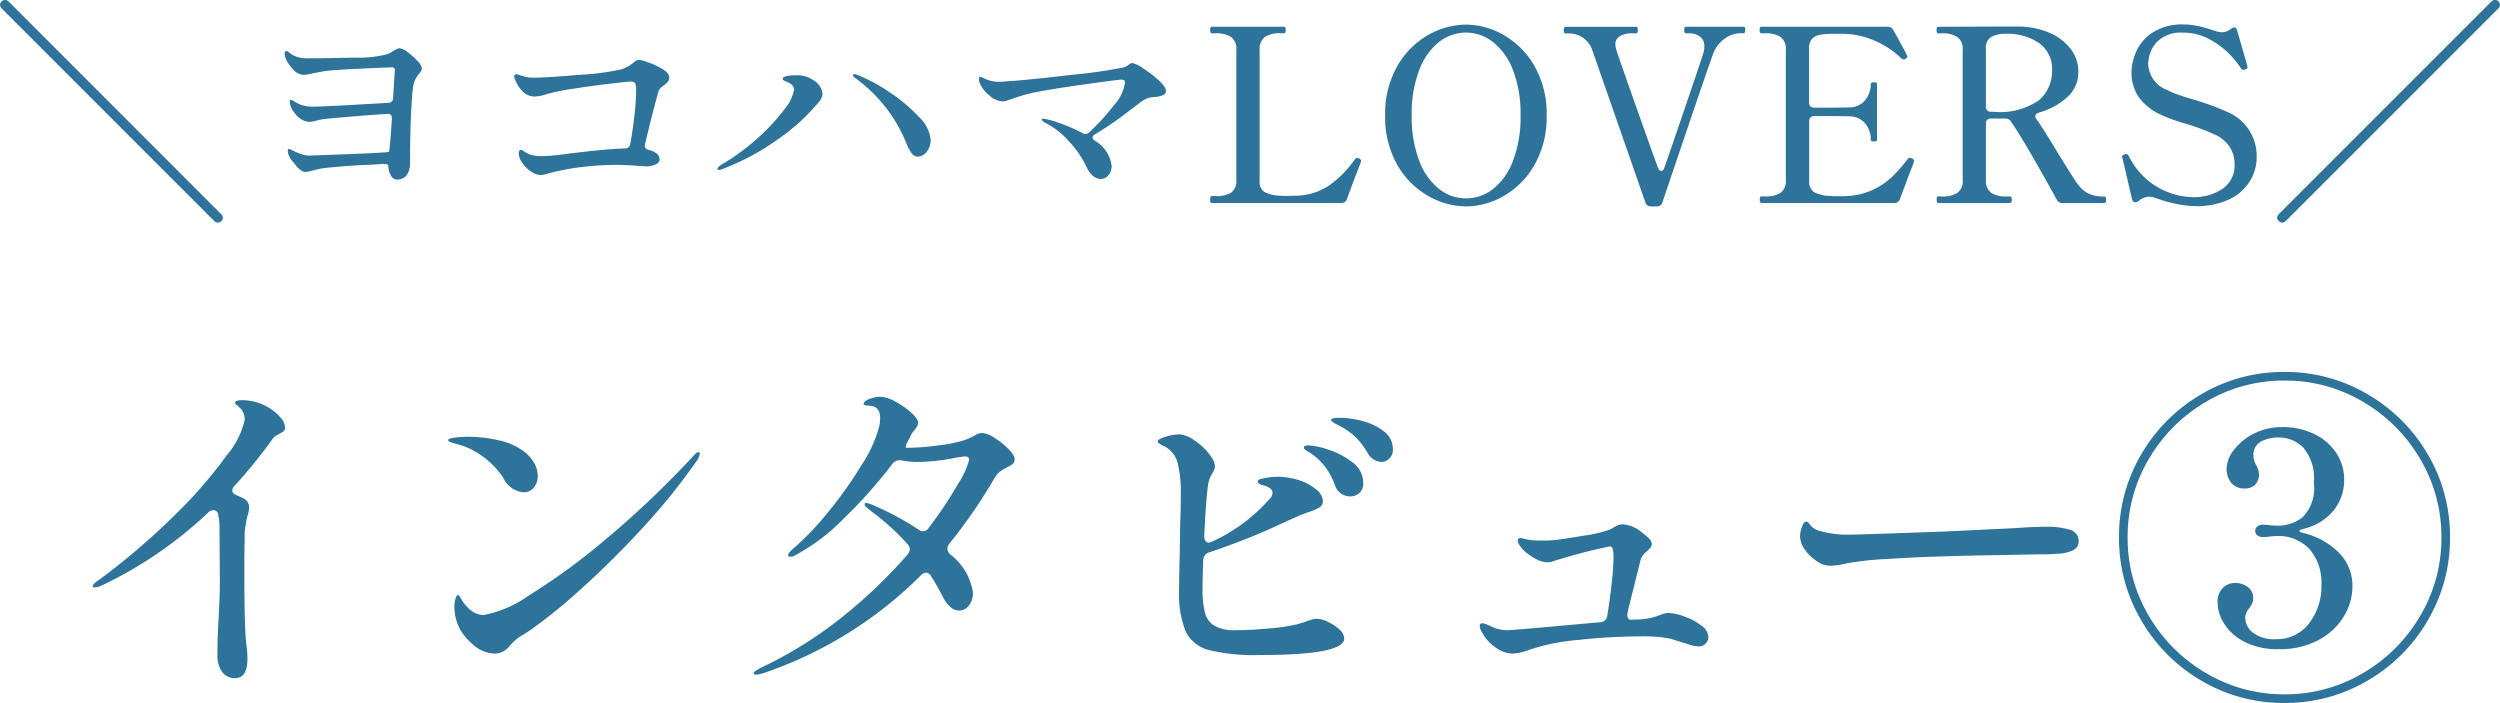 <svg xmlns="http://www.w3.org/2000/svg" width="145.012" height="40.774" viewBox="0 0 145.012 40.774">
  <g id="タイトル" transform="translate(-453.987 -7354.726)">
    <path id="パス_33664" data-name="パス 33664" d="M-59.689.644a.294.294,0,0,1,.1.21.269.269,0,0,1-.084.2.317.317,0,0,1-.21.084.294.294,0,0,1-.21-.1l-12.32-12.32a.376.376,0,0,1-.1-.21.282.282,0,0,1,.1-.2.269.269,0,0,1,.2-.084.294.294,0,0,1,.21.1Zm10.346-9.618a.962.962,0,0,1,.483.231,3.717,3.717,0,0,1,.567.511.8.8,0,0,1,.252.42.561.561,0,0,1-.168.322,1.491,1.491,0,0,0-.322.644,6.112,6.112,0,0,0-.091.854q-.035.6-.049.728-.056,1.68-.056,2.408v.686q-.112.812-.77.812a.406.406,0,0,1-.35-.252,1.079,1.079,0,0,1-.14-.532q0-.126-.294-.126l-.6.042q-.812.028-1.736.1T-53.879-2q-.322.07-.434.1a2,2,0,0,1-.5.1.481.481,0,0,1-.266-.112,1.2,1.2,0,0,1-.266-.266q-.224-.266-.238-.28a1.152,1.152,0,0,1-.175-.3.757.757,0,0,1-.063-.259q0-.112.056-.112a.545.545,0,0,1,.2.07q.14.07.266.126a3.837,3.837,0,0,0,.385.14,1.377,1.377,0,0,0,.371.042q.49-.014,1.953-.07t2.373-.112q.28-.028.28-.056V-3.01q.084-.7.154-1.848V-4.9q0-.266-.2-.266l-.238.014q-.742.042-1.75.126t-1.582.14a3.891,3.891,0,0,0-.63.112,1.579,1.579,0,0,1-.392.07.889.889,0,0,1-.308-.07,1.3,1.3,0,0,1-.56-.476,1.126,1.126,0,0,1-.266-.616q0-.112.084-.112a.625.625,0,0,1,.2.1,2.43,2.43,0,0,0,.329.168,2.175,2.175,0,0,0,.714.126q.616-.014,1.9-.084t2.492-.14a.277.277,0,0,0,.28-.308l.1-1.582a.168.168,0,0,0-.042-.133.22.22,0,0,0-.14-.035q-.574.014-2.03.084t-1.9.14l-.6.112a3.091,3.091,0,0,1-.574.1.873.873,0,0,1-.616-.322,2.008,2.008,0,0,1-.434-.644.717.717,0,0,1-.056-.266q0-.154.1-.154a.332.332,0,0,1,.147.077l.2.147a1.8,1.8,0,0,0,.91.2q1.106,0,2.709-.042a6.586,6.586,0,0,0,1.9-.2,2.866,2.866,0,0,0,.378-.21q.1-.056.175-.091A.355.355,0,0,1-49.343-8.974Zm13.9.672a2.392,2.392,0,0,1,.574.161,4.093,4.093,0,0,1,.812.392q.364.231.364.455a.4.4,0,0,1-.084.259,1.4,1.4,0,0,1-.252.231.7.7,0,0,0-.28.308q-.364,1.274-.784,3.066a.24.24,0,0,0-.014.1q0,.21.238.252.616.168.616.56,0,.168-.224.28a1.358,1.358,0,0,1-.6.112l-.448-.028q-.7-.056-1.274-.056a16.259,16.259,0,0,0-2.142.147,13.256,13.256,0,0,0-2.044.427l-.168.014a1,1,0,0,1-.567-.21,1.935,1.935,0,0,1-.5-.5.941.941,0,0,1-.2-.511q0-.238.126-.238a.239.239,0,0,1,.112.042,1.661,1.661,0,0,0,.483.252,2.488,2.488,0,0,0,.679.07,12.384,12.384,0,0,0,1.428-.14l1.078-.126q1.372-.154,2.254-.182a.3.3,0,0,0,.308-.28q.14-.756.238-1.624a13.445,13.445,0,0,0,.1-1.47.955.955,0,0,0-.056-.4q-.056-.105-.266-.105-.14,0-1.211.126t-2.135.294a12.194,12.194,0,0,0-1.47.294,2.472,2.472,0,0,1-.728.154.984.984,0,0,1-.658-.238,1.944,1.944,0,0,1-.49-.728.472.472,0,0,1-.056-.21q0-.112.126-.112h.056l.168.056.168.056a2.1,2.1,0,0,0,.63.084q.686,0,2.667-.168a14.056,14.056,0,0,0,2.415-.322,2.106,2.106,0,0,0,.714-.406,1.006,1.006,0,0,1,.147-.1A.308.308,0,0,1-35.441-8.3Zm16.17,5.614a.424.424,0,0,1-.336-.168,2.25,2.25,0,0,1-.294-.518,8.652,8.652,0,0,0-3.01-3.878q-.126-.1-.126-.154t.084-.07a.348.348,0,0,1,.154.042,9.322,9.322,0,0,1,1.841.98,9.425,9.425,0,0,1,1.722,1.435,2.144,2.144,0,0,1,.707,1.337,1.085,1.085,0,0,1-.231.714A.661.661,0,0,1-19.271-2.688Zm-11.522.77q-.1,0-.1-.056,0-.1.21-.238a12.836,12.836,0,0,0,2.156-1.582,11.209,11.209,0,0,0,1.519-1.645,2.353,2.353,0,0,0,.553-1.141q0-.252-.322-.406-.056-.028-.154-.07a.948.948,0,0,1-.14-.07.082.082,0,0,1-.042-.07q0-.21.812-.21a1.594,1.594,0,0,1,1.022.322.974.974,0,0,1,.476.77.862.862,0,0,1-.238.49,11.884,11.884,0,0,1-2.415,2.177A14.085,14.085,0,0,1-30.6-1.974.642.642,0,0,1-30.793-1.918Zm23.968-6.2a1.8,1.8,0,0,1,.63.315,6.7,6.7,0,0,1,.9.693q.413.378.413.6a.265.265,0,0,1-.182.259,1.611,1.611,0,0,1-.462.105,1.55,1.55,0,0,0-.434.07,2.253,2.253,0,0,0-.476.294l-.448.336a19.6,19.6,0,0,1-2.1,1.456q-.154.084-.154.182t.14.2a1.957,1.957,0,0,1,.966,1.456.838.838,0,0,1-.175.532.551.551,0,0,1-.455.224q-.518,0-.868-.784a5.619,5.619,0,0,0-.91-1.323A4.685,4.685,0,0,0-11.823-4.62q-.266-.14-.266-.21t.1-.056a4.084,4.084,0,0,1,.889.238,9.05,9.05,0,0,1,1.365.588A.371.371,0,0,0-9.555-4a.308.308,0,0,0,.224-.1A12.592,12.592,0,0,0-7.9-5.67a2.511,2.511,0,0,0,.644-1.316q0-.168-.21-.168-.182,0-2.177.28t-2.933.476a9.591,9.591,0,0,0-1.288.378q-.056.014-.21.07a.8.8,0,0,1-.266.056,1.224,1.224,0,0,1-.8-.357,1.872,1.872,0,0,1-.532-.679.8.8,0,0,1-.056-.266q0-.126.07-.126a1.329,1.329,0,0,1,.294.126,2.008,2.008,0,0,0,.8.168q.168,0,.448-.028a3.793,3.793,0,0,1,.392-.028q.966-.07,3.451-.357a28.129,28.129,0,0,0,2.961-.427.867.867,0,0,0,.259-.147A.4.4,0,0,1-6.825-8.12ZM5.621-.238A.327.327,0,0,1,5.285,0h-7.5A.077.077,0,0,1-2.3-.049.392.392,0,0,1-2.317-.2q0-.2.1-.2h.21A1.621,1.621,0,0,0-1.1-.6.849.849,0,0,0-.8-1.344V-8.876a.85.85,0,0,0-.308-.756,1.589,1.589,0,0,0-.9-.21h-.21q-.1,0-.1-.2t.1-.182H1.953a.088.088,0,0,1,.091.049.392.392,0,0,1,.021.147q0,.182-.112.182h-.2a1.543,1.543,0,0,0-.9.217.862.862,0,0,0-.3.749v7.588A.7.7,0,0,0,.84-.63a2.223,2.223,0,0,0,.931.21l.322.014L2.611-.42a3.58,3.58,0,0,0,1.96-.588,6.087,6.087,0,0,0,1.414-1.4.932.932,0,0,1,.154-.182A.081.081,0,0,1,6.2-2.618a.322.322,0,0,1,.126.042q.112.056.112.14l-.014.07Q5.845-.882,5.621-.238Zm6.9.434a4.459,4.459,0,0,1-2.2-.609A4.774,4.774,0,0,1,8.533-2.219a5.575,5.575,0,0,1-.7-2.863,5.546,5.546,0,0,1,.7-2.849,4.774,4.774,0,0,1,1.785-1.806,4.459,4.459,0,0,1,2.2-.609,4.421,4.421,0,0,1,2.2.609A4.791,4.791,0,0,1,16.5-7.931a5.546,5.546,0,0,1,.7,2.849,5.575,5.575,0,0,1-.7,2.863A4.791,4.791,0,0,1,14.721-.413,4.421,4.421,0,0,1,12.523.2Zm0-.462a2.555,2.555,0,0,0,1.561-.539,3.7,3.7,0,0,0,1.162-1.631,7.07,7.07,0,0,0,.441-2.646,6.96,6.96,0,0,0-.441-2.632,3.762,3.762,0,0,0-1.162-1.624,2.534,2.534,0,0,0-1.561-.546,2.525,2.525,0,0,0-1.554.539A3.734,3.734,0,0,0,9.814-7.721a7.015,7.015,0,0,0-.441,2.639,7.07,7.07,0,0,0,.441,2.646A3.731,3.731,0,0,0,10.969-.805,2.525,2.525,0,0,0,12.523-.266ZM23.261.2a.327.327,0,0,1-.336-.238l-3.08-8.834a1.409,1.409,0,0,0-.595-.749,1.5,1.5,0,0,0-.735-.217h-.224q-.1,0-.1-.182t.1-.2h4.1a.077.077,0,0,1,.077.049.392.392,0,0,1,.021.147q0,.182-.1.182h-.21a1.41,1.41,0,0,0-.721.161.525.525,0,0,0-.273.483,1.528,1.528,0,0,0,.056.322q.308.91.9,2.59L23.3-3.024q.126.336.21.574t.14.392q.084.2.2.2t.182-.2q.574-1.652,1.344-3.913t.9-2.681a1.283,1.283,0,0,0,.07-.434.656.656,0,0,0-.259-.567,1,1,0,0,0-.609-.189h-.2q-.1,0-.1-.182t.1-.2h3.332a.088.088,0,0,1,.091.049.392.392,0,0,1,.021.147q0,.182-.112.182h-.2a1.538,1.538,0,0,0-.9.329,1.812,1.812,0,0,0-.651.861q-.182.462-2.156,6.286Q23.877.07,23.919-.042A.327.327,0,0,1,23.583.2ZM38.381-2.59a.165.165,0,0,1,.126.168.323.323,0,0,1-.028.112q-.028.07-.042.112-.21.532-.742,1.96A.327.327,0,0,1,37.359,0H29.673q-.112,0-.112-.2t.112-.182h.2a1.583,1.583,0,0,0,.9-.21.859.859,0,0,0,.3-.756V-8.876a.85.85,0,0,0-.308-.756,1.589,1.589,0,0,0-.9-.21h-.2q-.112,0-.112-.2t.112-.182h7.294a.357.357,0,0,1,.35.2q.252.434.476.854t.322.616a.156.156,0,0,1,.014.07q0,.056-.112.126a.2.2,0,0,1-.112.028.174.174,0,0,1-.126-.056,5,5,0,0,0-1.533-1.022,4.737,4.737,0,0,0-1.939-.406h-.322a6,6,0,0,0-.882.049.863.863,0,0,0-.49.231.807.807,0,0,0-.182.588v3.122a.293.293,0,0,0,.077.217.293.293,0,0,0,.217.077h.924q.826,0,1.092-.014a1.187,1.187,0,0,0,.931-.406A1.432,1.432,0,0,0,36-6.9q0-.1.182-.1t.182.1v3.234q0,.1-.182.1T36-3.668a1.432,1.432,0,0,0-.329-.952,1.187,1.187,0,0,0-.931-.406q-.266-.014-1.092-.014h-.924a.293.293,0,0,0-.217.077.293.293,0,0,0-.077.217v3.458a.709.709,0,0,0,.294.665,2.157,2.157,0,0,0,.924.217q.168.014.56.014.322,0,.49-.014A4.031,4.031,0,0,0,36.2-.8a4.188,4.188,0,0,0,1.057-.735,10.183,10.183,0,0,0,.9-1.029.133.133,0,0,1,.112-.056A.249.249,0,0,1,38.381-2.59ZM49.553-.378q.1,0,.1.182t-.1.2H47.131a.371.371,0,0,1-.35-.21q-.518-.952-1.3-2.317T44.135-4.718A.369.369,0,0,0,43.8-4.9h-.826a.293.293,0,0,0-.217.077.293.293,0,0,0-.077.217v3.262a.85.85,0,0,0,.308.756,1.559,1.559,0,0,0,.882.21h.21q.1,0,.1.182t-.1.2H39.921q-.1,0-.1-.2t.1-.182h.21a1.583,1.583,0,0,0,.9-.21.859.859,0,0,0,.3-.756V-8.876a.842.842,0,0,0-.315-.756,1.6,1.6,0,0,0-.889-.21h-.21q-.1,0-.1-.182a.392.392,0,0,1,.021-.147.077.077,0,0,1,.077-.049l3.29-.014h1.4a4.6,4.6,0,0,1,1.694.336,3.069,3.069,0,0,1,1.26.917A2.144,2.144,0,0,1,48.041-7.6,1.924,1.924,0,0,1,47.4-6.139a4.133,4.133,0,0,1-1.659.9q-.2.07-.2.21a.308.308,0,0,0,.07.168q.252.35.63.959t.518.847q.84,1.372,1.2,1.9a1.973,1.973,0,0,0,.6.574A1.969,1.969,0,0,0,49.553-.378ZM42.679-5.586a.293.293,0,0,0,.077.217.293.293,0,0,0,.217.077H43.1a3.967,3.967,0,0,0,2.681-.686,2.225,2.225,0,0,0,.735-1.694,1.831,1.831,0,0,0-.763-1.61,3.237,3.237,0,0,0-1.9-.532A1.789,1.789,0,0,0,43-9.639a.731.731,0,0,0-.322.707ZM54.873.182a5.869,5.869,0,0,1-1.2-.14,7.44,7.44,0,0,1-1.2-.35,1.1,1.1,0,0,0-.35-.056,1.009,1.009,0,0,0-.574.238.3.3,0,0,1-.2.084q-.154,0-.2-.2L50.6-2.6a.408.408,0,0,0-.028-.1.076.076,0,0,1,.035-.056.279.279,0,0,1,.07-.042.15.15,0,0,0,.049-.028.2.2,0,0,1,.084-.014q.084,0,.154.112A4.251,4.251,0,0,0,54.733-.336,2.992,2.992,0,0,0,56.371-.8,1.64,1.64,0,0,0,57.1-2.3a1.732,1.732,0,0,0-.28-.945,1.967,1.967,0,0,0-.826-.707,12.757,12.757,0,0,0-1.764-.658,10.174,10.174,0,0,1-1.3-.462,3.272,3.272,0,0,1-1.407-1.1,2.528,2.528,0,0,1-.4-1.393,3.116,3.116,0,0,1,.266-1.2,2.59,2.59,0,0,1,.945-1.113,3.128,3.128,0,0,1,1.827-.476,3.837,3.837,0,0,1,.861.1,9.715,9.715,0,0,1,.959.28,1.579,1.579,0,0,0,.392.07.816.816,0,0,0,.5-.182.529.529,0,0,1,.21-.1q.126,0,.168.182l.588,2.03a.548.548,0,0,0,.014.077.107.107,0,0,1-.028.105l-.084.042a.444.444,0,0,1-.126.028.191.191,0,0,1-.14-.084,5.294,5.294,0,0,0-.6-.756,4.815,4.815,0,0,0-1.162-.9,3.191,3.191,0,0,0-1.624-.42,1.969,1.969,0,0,0-1.3.378,1.731,1.731,0,0,0-.574.784,2.319,2.319,0,0,0-.126.644,1.7,1.7,0,0,0,1.106,1.526,5.149,5.149,0,0,0,.728.3q.434.147.868.273a14.657,14.657,0,0,1,1.9.7,2.765,2.765,0,0,1,1.694,2.6,2.617,2.617,0,0,1-.42,1.449A2.817,2.817,0,0,1,56.749-.189,4.412,4.412,0,0,1,54.873.182ZM72.415-11.69a.269.269,0,0,1,.084.2.294.294,0,0,1-.1.21L60.081,1.036a.294.294,0,0,1-.21.1.269.269,0,0,1-.2-.084.282.282,0,0,1-.1-.2.376.376,0,0,1,.1-.21l12.32-12.32a.294.294,0,0,1,.21-.1A.317.317,0,0,1,72.415-11.69Z" transform="translate(526.5 7366.5)" fill="#2d739a"/>
    <path id="パス_33663" data-name="パス 33663" d="M-56.82-15.06a2.455,2.455,0,0,1,.58.51.924.924,0,0,1,.26.57.276.276,0,0,1-.06.2.9.9,0,0,1-.22.14,1.182,1.182,0,0,1-.18.1.838.838,0,0,0-.3.28A30.118,30.118,0,0,1-58.9-10.6a.4.4,0,0,0-.14.28q0,.16.22.26.16.06.44.2a.583.583,0,0,1,.32.54,2.01,2.01,0,0,1-.1.48,6.405,6.405,0,0,0-.16.96v.42q-.02.42-.02,1.84,0,3.4.12,4.24a5.966,5.966,0,0,1,.06.8q0,1.14-.7,1.14A.905.905,0,0,1-59.63.2,1.673,1.673,0,0,1-59.9-.82q0-.64.02-1.13t.04-.85q.08-1.44.08-2.12l-.02-3.12a4.072,4.072,0,0,0-.08-.9.273.273,0,0,0-.28-.24.42.42,0,0,0-.3.14A23.842,23.842,0,0,1-66.6-4.82a1.21,1.21,0,0,1-.4.12q-.14,0-.14-.06,0-.14.4-.4a40.492,40.492,0,0,0,4.46-3.83,26.351,26.351,0,0,0,2.94-3.4,4.8,4.8,0,0,0,1.02-2.03.95.95,0,0,0-.28-.7,2.182,2.182,0,0,0-.18-.16q-.1-.08-.1-.12,0-.16.4-.16A2.96,2.96,0,0,1-56.82-15.06Zm14.66,4.84a1.429,1.429,0,0,1-1.14-.8,4.61,4.61,0,0,0-1.26-1.31,4.4,4.4,0,0,0-1.62-.73q-.34-.1-.34-.18,0-.1.38-.15a5.974,5.974,0,0,1,.78-.05,7.966,7.966,0,0,1,1.75.2,3.769,3.769,0,0,1,1.47.64,2.163,2.163,0,0,1,.61.68,1.526,1.526,0,0,1,.21.74,1.067,1.067,0,0,1-.22.68A.743.743,0,0,1-42.16-10.22Zm-3.9,7.36a3.311,3.311,0,0,1-.1-.68,1.625,1.625,0,0,1,.07-.51q.07-.21.13-.21.08,0,.2.23a1.86,1.86,0,0,0,.34.45,1.292,1.292,0,0,0,.96.48,6.617,6.617,0,0,0,2.6-1.12,36.729,36.729,0,0,0,4.42-3.22,55.574,55.574,0,0,0,5.14-4.88q.18-.22.3-.22a.071.071,0,0,1,.08.08.917.917,0,0,1-.18.42,36.77,36.77,0,0,1-3.25,4.01q-1.83,1.97-3.55,3.5a30.4,30.4,0,0,1-2.86,2.31l-.36.24a2.778,2.778,0,0,0-.41.26,4.235,4.235,0,0,0-.41.4,1.119,1.119,0,0,1-.88.46,2.057,2.057,0,0,1-1.37-.63A2.744,2.744,0,0,1-46.06-2.86Zm30.52-10.8a1.521,1.521,0,0,1,.72.29,4.383,4.383,0,0,1,.81.65q.35.36.35.56a.373.373,0,0,1-.1.29,1.294,1.294,0,0,1-.32.19,4.258,4.258,0,0,0-.43.26,1.226,1.226,0,0,0-.33.4,30.453,30.453,0,0,1-2.62,3.8.424.424,0,0,0-.1.28.461.461,0,0,0,.16.32,3.414,3.414,0,0,1,1.32,2.2,1.2,1.2,0,0,1-.23.77.72.72,0,0,1-.59.29.755.755,0,0,1-.51-.23,2.015,2.015,0,0,1-.43-.59,12.307,12.307,0,0,0-.66-1.16.348.348,0,0,0-.3-.22.448.448,0,0,0-.3.16A23.613,23.613,0,0,1-28.26.28a1.723,1.723,0,0,1-.38.08q-.16,0-.16-.1,0-.08.42-.3a23.648,23.648,0,0,0,4.69-2.92,29.058,29.058,0,0,0,3.83-3.66.51.51,0,0,0,.12-.3.42.42,0,0,0-.14-.3A13.508,13.508,0,0,0-21.9-9.06l-.34-.28q-.12-.1-.12-.18t.1-.08a1.1,1.1,0,0,1,.22.06,16.209,16.209,0,0,1,2.8,1.48.457.457,0,0,0,.26.1.408.408,0,0,0,.34-.2,23.468,23.468,0,0,0,1.69-2.53,5.08,5.08,0,0,0,.65-1.39.21.21,0,0,0-.06-.17.314.314,0,0,0-.2-.05l-.44.06a11.6,11.6,0,0,1-2.22.26,5.167,5.167,0,0,1-.96-.08.607.607,0,0,0-.18-.02.515.515,0,0,0-.38.2,27.264,27.264,0,0,1-2.82,3.17,11.555,11.555,0,0,1-2.8,2.13.572.572,0,0,1-.3.1q-.14,0-.14-.1t.26-.34a15.992,15.992,0,0,0,2.07-2.16,23.409,23.409,0,0,0,1.97-2.78,7.517,7.517,0,0,0,1-2.24,3.247,3.247,0,0,0,.04-.4q0-.74-.64-.74a.923.923,0,0,1-.13-.01.743.743,0,0,1-.13-.03q-.06-.02-.06-.06,0-.16.34-.29a1.753,1.753,0,0,1,.62-.13,1.949,1.949,0,0,1,.88.28,4.694,4.694,0,0,1,.92.64q.4.36.4.6a.57.57,0,0,1-.15.33q-.15.19-.23.31l-.16.32a2.053,2.053,0,0,0-.16.35q-.04.13.02.13h.12a13.808,13.808,0,0,0,1.74-.14,7.982,7.982,0,0,0,1.5-.3A3.588,3.588,0,0,0-16-13.5.908.908,0,0,1-15.54-13.66ZM5.2-14.54a5.207,5.207,0,0,1,1.32.19,3.36,3.36,0,0,1,1.24.6,1.261,1.261,0,0,1,.52,1.03.7.7,0,0,1-.21.55.661.661,0,0,1-.45.19.963.963,0,0,1-.8-.52,4.7,4.7,0,0,0-.66-.88A4.038,4.038,0,0,0,5.32-14q-.14-.08-.28-.15a1.91,1.91,0,0,1-.24-.14q-.1-.07-.1-.13Q4.7-14.54,5.2-14.54ZM3.9-2.88a1.543,1.543,0,0,1,.62.18,2.592,2.592,0,0,1,.66.44.73.73,0,0,1,.28.52q0,.96-4.88.96A11.17,11.17,0,0,1-2.4-1.07,2.057,2.057,0,0,1-3.74-2.15,5.949,5.949,0,0,1-4.12-4.6q0-.52.04-2.16l.02-1.62q.04-.74.04-1.86a6.938,6.938,0,0,0-.17-1.61,1.5,1.5,0,0,0-.77-1.03,1.154,1.154,0,0,1-.17-.08,1.08,1.08,0,0,1-.17-.11.143.143,0,0,1-.06-.11q0-.12.46-.26a2.855,2.855,0,0,1,.82-.14,1.808,1.808,0,0,1,.85.35,3.45,3.45,0,0,1,.97.95,1.023,1.023,0,0,1,.22.54.846.846,0,0,1-.14.4,1.739,1.739,0,0,0-.26.7q-.12.84-.22,2.94v.04a.444.444,0,0,0,.07.26.22.22,0,0,0,.19.1.614.614,0,0,0,.24-.08A9.89,9.89,0,0,0,1.22-9.94a.53.53,0,0,0,.08-.26q0-.24-.44-.4l-.19-.05a.375.375,0,0,1-.17-.09.118.118,0,0,1-.06-.1q0-.1.14-.14a4.141,4.141,0,0,1,1.04-.14,4.3,4.3,0,0,1,1.28.22,2.944,2.944,0,0,1,.92.51.916.916,0,0,1,.4.69.393.393,0,0,1-.2.36,3.042,3.042,0,0,1-.54.24q-.34.12-.5.18l-.82.36A39.052,39.052,0,0,1-2.36-6.74a.471.471,0,0,0-.36.46q-.04,1.16-.04,1.62a5.87,5.87,0,0,0,.13,1.39,1.272,1.272,0,0,0,.54.78,2.259,2.259,0,0,0,1.23.27q.88,0,1.96-.1a11.019,11.019,0,0,0,1.62-.24l.46-.14a3.679,3.679,0,0,1,.38-.13A1.272,1.272,0,0,1,3.9-2.88ZM3.38-12.94a4.311,4.311,0,0,1,1.13.24,4.509,4.509,0,0,1,1.41.73,1.474,1.474,0,0,1,.64,1.21.721.721,0,0,1-.23.59.808.808,0,0,1-.53.19.93.93,0,0,1-.5-.15.908.908,0,0,1-.36-.45,4.468,4.468,0,0,0-.53-1.04,3.594,3.594,0,0,0-.83-.82,3.015,3.015,0,0,0-.27-.17q-.19-.11-.19-.21Q3.12-12.94,3.38-12.94ZM24.24-3.22a2.958,2.958,0,0,1,.93.2,3.571,3.571,0,0,1,.99.52.87.87,0,0,1,.42.66.572.572,0,0,1-.15.39.519.519,0,0,1-.41.17,1.9,1.9,0,0,1-.56-.11q-.34-.11-.44-.13-.4-.14-.7-.22a8.228,8.228,0,0,0-1.72-.12,33.385,33.385,0,0,0-3.52.2,12.268,12.268,0,0,0-2.84.56,3.426,3.426,0,0,1-1.02.24,1.753,1.753,0,0,1-1.01-.38,2.333,2.333,0,0,1-.77-.88.62.62,0,0,1-.12-.34.141.141,0,0,1,.16-.16.755.755,0,0,1,.25.07q.17.07.21.09a2.14,2.14,0,0,0,1.04.24q.22,0,3.52-.3l1.78-.16a.427.427,0,0,0,.44-.4q.14-.84.25-1.84a15.036,15.036,0,0,0,.11-1.5,2.3,2.3,0,0,0-.04-.48q-.04-.18-.18-.18a31.383,31.383,0,0,0-3.4.9.949.949,0,0,1-.22.02,1.466,1.466,0,0,1-.7-.21,3.333,3.333,0,0,1-.66-.47,1.885,1.885,0,0,1-.25-.31.555.555,0,0,1-.11-.27q0-.14.16-.14a.971.971,0,0,1,.23.04q.15.04.27.06a5.006,5.006,0,0,0,.72.04,6.9,6.9,0,0,0,.88-.04q.62-.08,1.68-.26a7.037,7.037,0,0,0,1.42-.34l.26-.15a1.429,1.429,0,0,1,.23-.11.729.729,0,0,1,.25-.04,1.844,1.844,0,0,1,1.04.42,4.677,4.677,0,0,1,.48.4.478.478,0,0,1,.16.34.367.367,0,0,1-.13.25l-.15.15a1.046,1.046,0,0,0-.36.46l-.52,2.08-.24.98a.607.607,0,0,0-.02.18q0,.28.26.28a2.635,2.635,0,0,1,.36-.02,3.843,3.843,0,0,0,1.28-.26A1.535,1.535,0,0,1,24.24-3.22Zm9.5-2.74a1.783,1.783,0,0,1-.45-.05,1.262,1.262,0,0,1-.41-.21,2.465,2.465,0,0,1-.67-.63,1.368,1.368,0,0,1-.31-.83,1.589,1.589,0,0,1,.11-.54q.11-.3.25-.3.08,0,.2.16a.988.988,0,0,0,.58.38,5.882,5.882,0,0,0,1.74.22q.88-.02,2.57-.08l2.87-.1,4.16-.2q1.02-.08,1.78-.08a4.564,4.564,0,0,1,1.38.17.674.674,0,0,1,.52.69.534.534,0,0,1-.31.49,2.066,2.066,0,0,1-.83.21,11.637,11.637,0,0,1-1.2.04q-.94.02-2.68.05t-2.92.07q-1.48.04-3.18.15a17.742,17.742,0,0,0-2.32.25A5.376,5.376,0,0,1,33.74-5.96ZM60-17.2a9.374,9.374,0,0,1,4.81,1.29,9.6,9.6,0,0,1,3.5,3.49A9.358,9.358,0,0,1,69.6-7.6a9.374,9.374,0,0,1-1.29,4.81,9.578,9.578,0,0,1-3.5,3.5A9.374,9.374,0,0,1,60,2,9.358,9.358,0,0,1,55.18.71a9.6,9.6,0,0,1-3.49-3.5A9.374,9.374,0,0,1,50.4-7.6a9.358,9.358,0,0,1,1.29-4.82,9.625,9.625,0,0,1,3.49-3.49A9.358,9.358,0,0,1,60-17.2ZM60,1.5A8.812,8.812,0,0,0,64.55.27a9.215,9.215,0,0,0,3.32-3.32A8.812,8.812,0,0,0,69.1-7.6a8.812,8.812,0,0,0-1.23-4.55,9.215,9.215,0,0,0-3.32-3.32A8.812,8.812,0,0,0,60-16.7a8.812,8.812,0,0,0-4.55,1.23,9.215,9.215,0,0,0-3.32,3.32A8.812,8.812,0,0,0,50.9-7.6a8.812,8.812,0,0,0,1.23,4.55A9.215,9.215,0,0,0,55.45.27,8.812,8.812,0,0,0,60,1.5Zm1.1-9.6q-.24.08-.24.12,0,.06.22.12a4.334,4.334,0,0,1,2.08,1.15,2.71,2.71,0,0,1,.78,1.95,3.374,3.374,0,0,1-.48,1.71,3.767,3.767,0,0,1-1.45,1.38,4.7,4.7,0,0,1-2.35.55,4.163,4.163,0,0,1-1.97-.42,3.028,3.028,0,0,1-1.18-1.04,2.313,2.313,0,0,1-.39-1.24,1.1,1.1,0,0,1,.31-.86,1.029,1.029,0,0,1,.71-.28,1.2,1.2,0,0,1,.72.23.773.773,0,0,1,.32.67.668.668,0,0,1-.06.3,1.906,1.906,0,0,1-.18.28.934.934,0,0,0-.22.52,1.136,1.136,0,0,0,.44.88,2.045,2.045,0,0,0,1.36.38,2.321,2.321,0,0,0,1.89-.9,3.5,3.5,0,0,0,.73-2.28,2.954,2.954,0,0,0-.68-2.03,2.451,2.451,0,0,0-1.94-.77,2.869,2.869,0,0,0-.38.03,2.983,2.983,0,0,1-.4.03.494.494,0,0,1-.31-.1.313.313,0,0,1-.13-.26.313.313,0,0,1,.13-.26.494.494,0,0,1,.31-.1,3.38,3.38,0,0,1,.46.04l.42.02a2.368,2.368,0,0,0,1.42-.48,2.434,2.434,0,0,0,.66-2.04,2.725,2.725,0,0,0-.61-2.01,2.014,2.014,0,0,0-1.45-.59,2.143,2.143,0,0,0-.99.23.849.849,0,0,0-.45.83.864.864,0,0,0,.05.31q.05.13.11.25a1.06,1.06,0,0,1,.16.52.819.819,0,0,1-.22.59.766.766,0,0,1-.58.23.985.985,0,0,1-.81-.33,1.268,1.268,0,0,1-.27-.83,1.838,1.838,0,0,1,.42-1.07,3.252,3.252,0,0,1,1.16-.95A3.58,3.58,0,0,1,59.88-14a4.142,4.142,0,0,1,1.84.4A3.138,3.138,0,0,1,63-12.5a2.746,2.746,0,0,1,.46,1.54,2.831,2.831,0,0,1-.59,1.77A3.194,3.194,0,0,1,61.1-8.1Z" transform="translate(526.5 7393.5)" fill="#2d739a"/>
  </g>
</svg>
